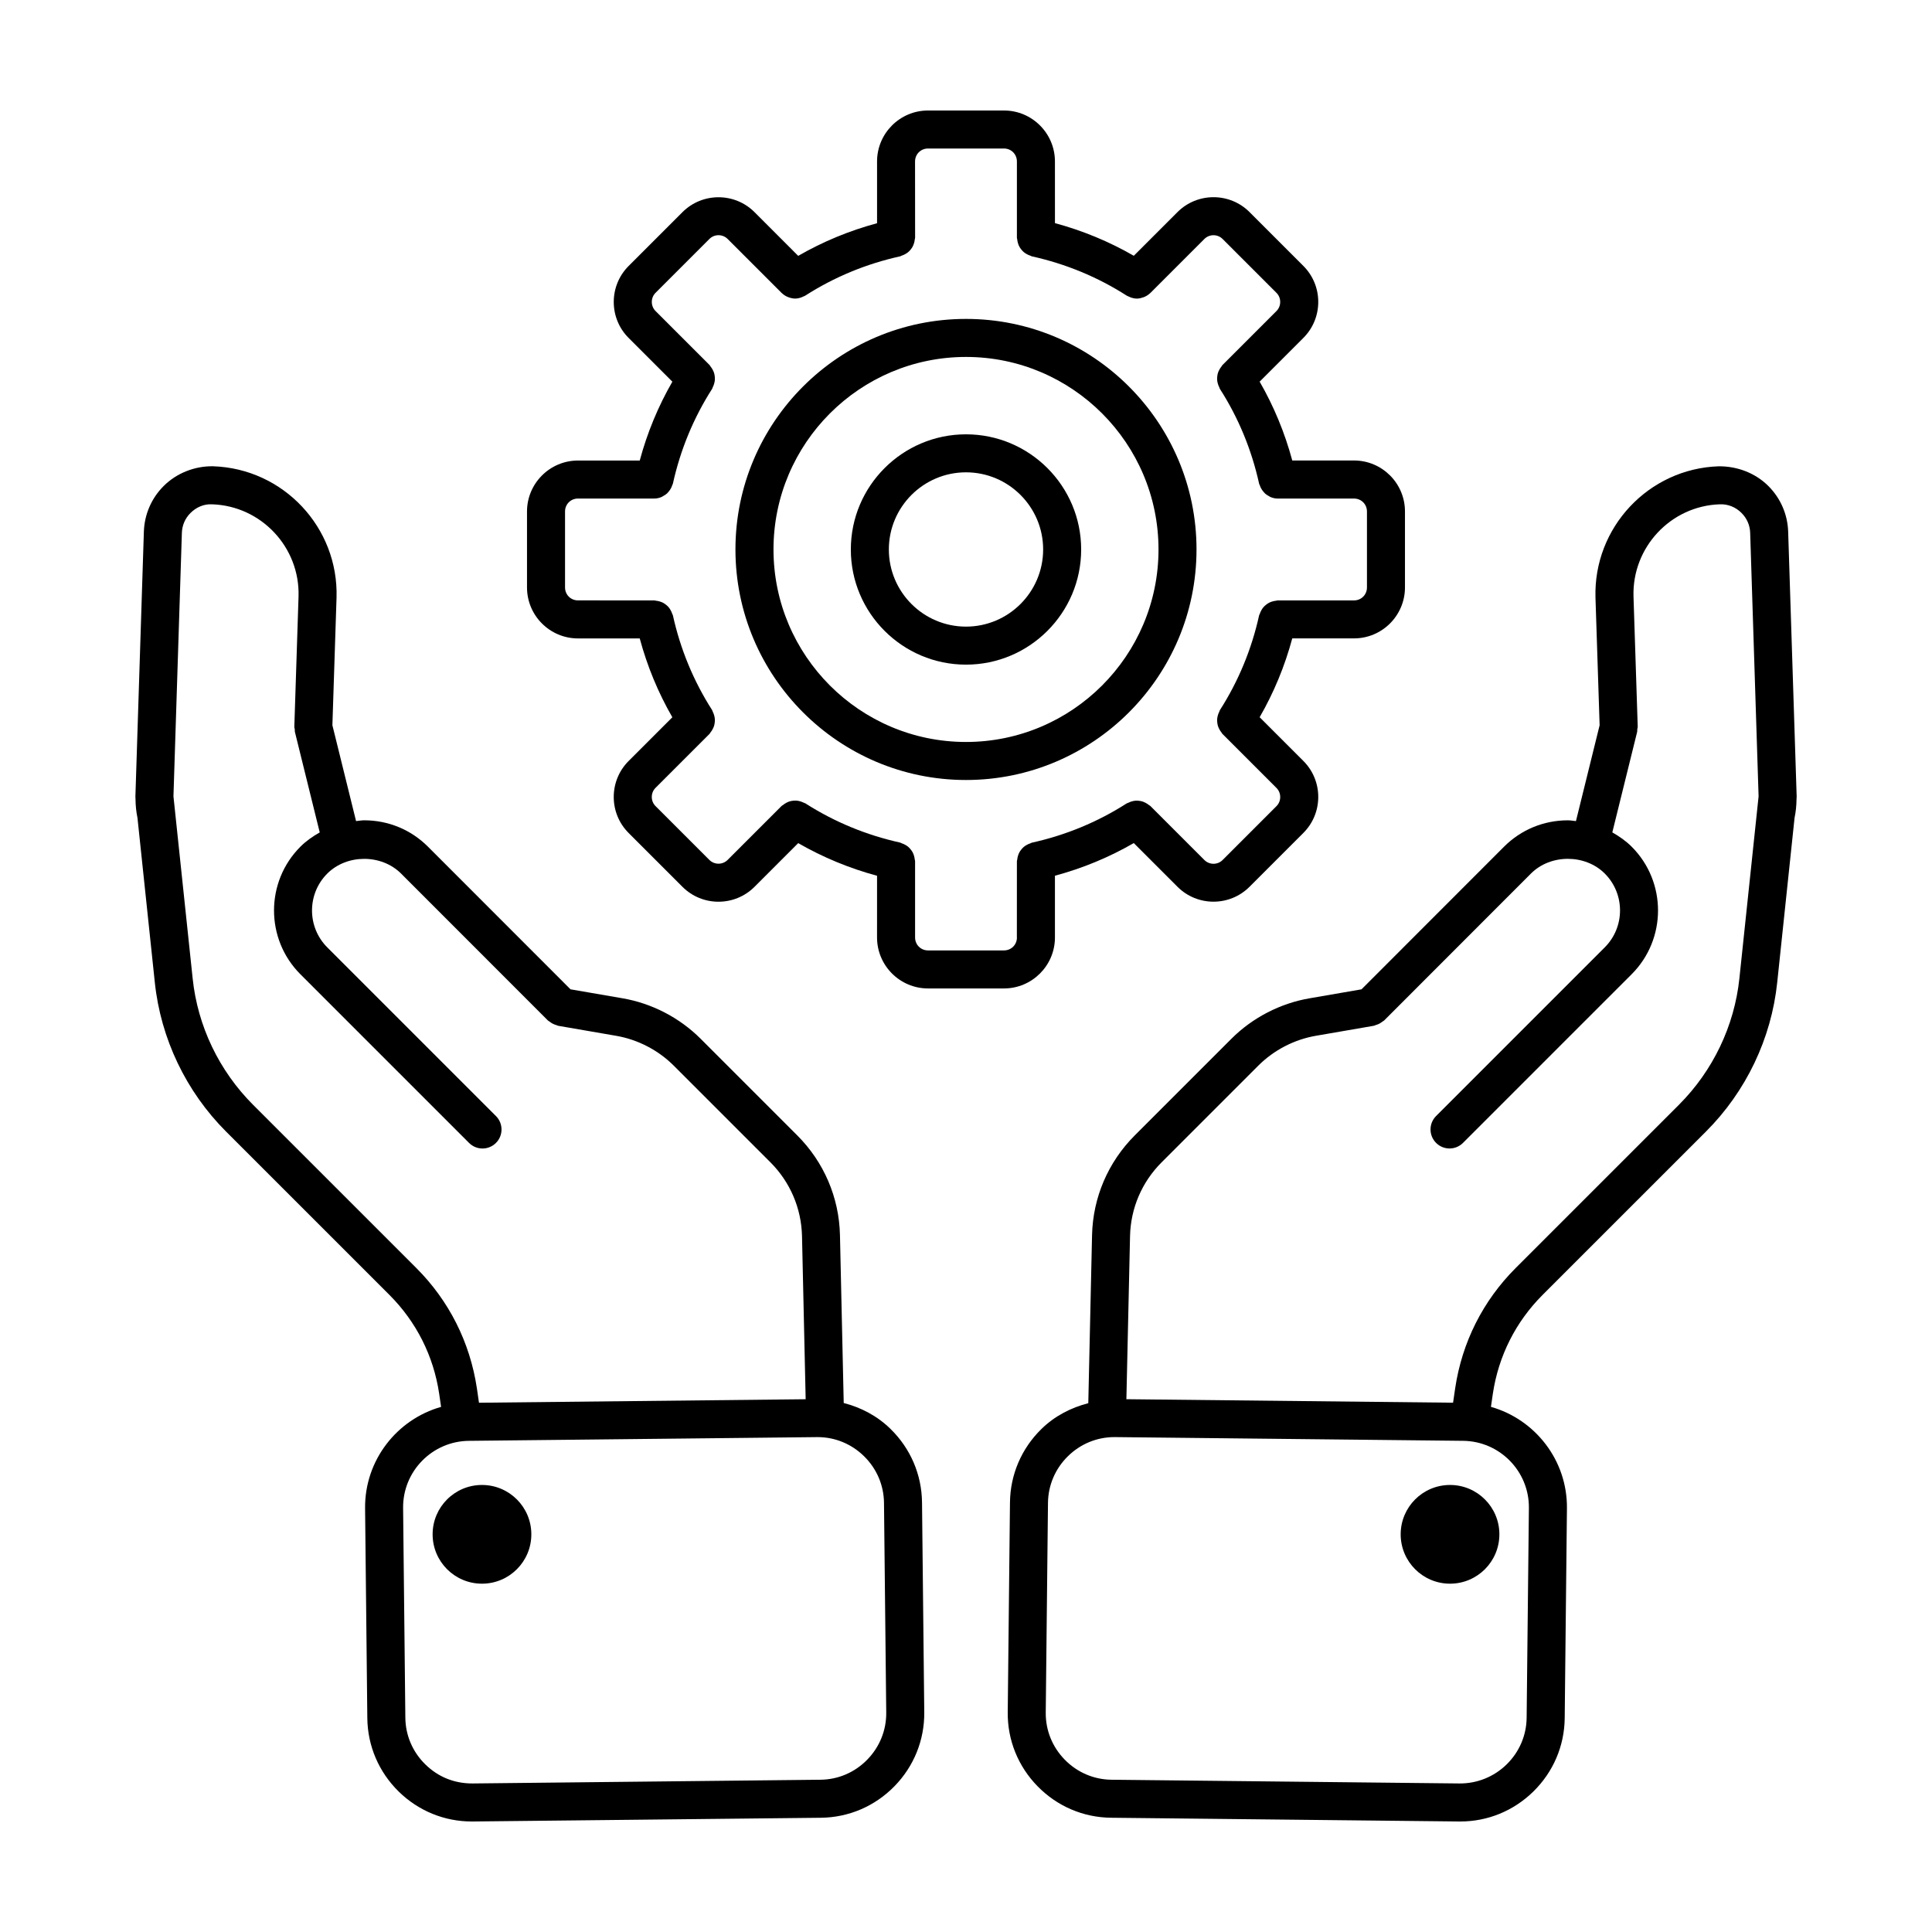 <?xml version="1.0" encoding="UTF-8"?>
<!-- Uploaded to: SVG Repo, www.svgrepo.com, Generator: SVG Repo Mixer Tools -->
<svg fill="#000000" width="800px" height="800px" version="1.1" viewBox="144 144 512 512" xmlns="http://www.w3.org/2000/svg">
 <g>
  <path d="m617.88 284.84c-0.16-4.543-2.019-8.816-5.234-12.027-3.43-3.438-8.207-5.273-13.18-5.238-18.566 0.613-33.211 16.234-32.648 34.816l1.098 33.812-6.273 25.398c-0.715-0.066-1.414-0.207-2.144-0.207-6.398 0-12.402 2.481-16.906 6.984l-37.781 37.805-13.695 2.367c-7.793 1.32-15.176 5.129-20.777 10.73l-25.617 25.617c-7.07 7.07-11.09 16.453-11.32 26.426l-0.996 44.535c-4.613 1.199-8.902 3.402-12.414 6.836-5.301 5.184-8.258 12.098-8.34 19.469l-0.594 55.59c-0.082 7.367 2.731 14.344 7.918 19.637 5.184 5.297 12.098 8.258 19.469 8.332l92.238 0.992h0.309c7.254 0 14.113-2.805 19.336-7.918 5.297-5.184 8.258-12.098 8.332-19.469l0.594-55.59c0.137-12.75-8.43-23.582-20.141-26.902l0.504-3.473c1.492-10 6.051-19.062 13.191-26.203l43.273-43.266c10.637-10.629 17.348-24.676 18.898-39.539l4.594-43.59c0.328-1.582 0.504-3.219 0.52-4.918l0.012-0.09c0-0.016-0.004-0.023-0.004-0.039 0-0.223 0.035-0.43 0.031-0.648zm-68.707 258.79-0.598 55.59c-0.051 4.676-1.934 9.074-5.309 12.375-3.371 3.301-7.859 5.074-12.484 5.039l-92.23-0.988c-4.68-0.051-9.074-1.934-12.375-5.309-3.301-3.371-5.094-7.805-5.043-12.484l0.594-55.59c0.051-4.676 1.934-9.074 5.309-12.375 3.324-3.254 7.684-5.043 12.289-5.043h0.195l92.23 0.988c9.719 0.109 17.527 8.094 17.422 17.797zm39.773-106.86-43.273 43.266c-8.676 8.676-14.219 19.684-16.035 31.855l-0.559 3.84-86.574-0.926 0.969-43.258c0.172-7.367 3.144-14.305 8.375-19.527l25.617-25.617c4.137-4.133 9.578-6.949 15.352-7.926l15.289-2.641c0.176-0.031 0.312-0.141 0.484-0.188 0.332-0.09 0.641-0.207 0.953-0.367 0.309-0.16 0.574-0.344 0.836-0.555 0.141-0.109 0.309-0.16 0.438-0.293l38.902-38.934c5.199-5.199 14.363-5.195 19.562 0 5.391 5.391 5.391 14.168 0 19.559l-44.699 44.699c-1.969 1.969-1.969 5.152 0 7.125 0.984 0.984 2.273 1.477 3.562 1.477s2.578-0.492 3.562-1.477l44.699-44.699c9.32-9.32 9.32-24.484 0-33.805-1.531-1.531-3.285-2.734-5.125-3.785l6.586-26.648c0.055-0.23 0.004-0.453 0.031-0.68 0.023-0.238 0.125-0.449 0.117-0.691l-1.117-34.496c-0.398-13.039 9.879-24 22.852-24.43 2.191-0.105 4.258 0.766 5.777 2.293 1.426 1.426 2.215 3.246 2.289 5.238l2.231 69.867-5.09 48.254c-1.324 12.582-7.008 24.465-16.012 33.469z"/>
  <path d="m541.35 550.61c0 7.227-5.856 13.082-13.078 13.082-7.223 0-13.078-5.856-13.078-13.082 0-7.223 5.856-13.078 13.078-13.078 7.223 0 13.078 5.856 13.078 13.078"/>
  <path d="m380.01 522.69c-3.523-3.445-7.785-5.684-12.414-6.879l-0.996-44.496c-0.227-9.969-4.246-19.355-11.32-26.426l-25.617-25.617c-5.598-5.602-12.977-9.41-20.758-10.727l-13.715-2.367-37.781-37.805c-4.504-4.504-10.504-6.984-16.902-6.984-0.73 0-1.426 0.145-2.144 0.207l-6.273-25.398 1.098-33.82c0.562-18.582-14.082-34.195-32.707-34.812-4.852-0.086-9.684 1.805-13.113 5.238-3.219 3.215-5.078 7.488-5.238 12.051l-2.246 70.27c-0.004 0.211 0.023 0.414 0.031 0.625v0.012 0.023c0.012 1.707 0.191 3.375 0.523 4.992l4.594 43.574c1.559 14.867 8.266 28.914 18.898 39.543l43.273 43.266c7.141 7.141 11.699 16.199 13.184 26.184l0.508 3.492c-11.719 3.324-20.277 14.152-20.141 26.902l0.594 55.59c0.082 7.367 3.039 14.277 8.332 19.469 5.231 5.109 12.086 7.914 19.336 7.914h0.309l92.23-0.988c7.367-0.082 14.281-3.039 19.469-8.332 5.184-5.297 7.996-12.273 7.918-19.637l-0.594-55.59c-0.078-7.375-3.043-14.289-8.336-19.473zm-125.68-42.652-43.273-43.266c-9.004-9.008-14.691-20.887-16-33.473l-5.09-48.254 2.231-69.844c0.07-2.016 0.863-3.836 2.293-5.266 1.523-1.523 3.586-2.414 5.715-2.289 13.027 0.43 23.305 11.391 22.91 24.426l-1.117 34.508c-0.012 0.242 0.09 0.453 0.117 0.691 0.023 0.23-0.023 0.453 0.031 0.68l6.586 26.648c-1.84 1.047-3.594 2.246-5.125 3.785-9.32 9.32-9.32 24.484 0 33.805l44.699 44.699c0.984 0.984 2.273 1.477 3.562 1.477 1.289 0 2.578-0.492 3.562-1.477 1.969-1.969 1.969-5.152 0-7.125l-44.699-44.699c-5.391-5.391-5.391-14.168 0-19.559 5.195-5.195 14.363-5.199 19.559 0l38.91 38.934c0.133 0.133 0.297 0.176 0.438 0.293 0.262 0.211 0.527 0.398 0.836 0.555 0.312 0.16 0.621 0.277 0.953 0.367 0.172 0.051 0.301 0.156 0.484 0.188l15.305 2.644c5.754 0.973 11.199 3.789 15.332 7.918l25.617 25.617c5.231 5.231 8.195 12.168 8.375 19.527l0.969 43.262-86.574 0.926-0.559-3.856c-1.832-12.16-7.371-23.168-16.047-31.844zm119.49 130.3c-3.301 3.375-7.691 5.262-12.375 5.309l-92.23 0.988c-4.852 0.012-9.109-1.738-12.484-5.039-3.375-3.301-5.262-7.699-5.309-12.375l-0.594-55.59c-0.105-9.707 7.707-17.688 17.418-17.793l92.23-0.988h0.195c4.606 0 8.961 1.789 12.289 5.043 3.375 3.301 5.262 7.699 5.309 12.375l0.594 55.59c0.047 4.676-1.742 9.109-5.043 12.48z"/>
  <path d="m284.81 550.61c0 7.227-5.856 13.082-13.078 13.082-7.227 0-13.082-5.856-13.082-13.082 0-7.223 5.856-13.078 13.082-13.078 7.223 0 13.078 5.856 13.078 13.078"/>
  <path d="m423.57 392.44v-16.363c7.356-1.984 14.355-4.875 20.895-8.652l11.586 11.586c2.629 2.629 6.086 3.945 9.543 3.945s6.906-1.316 9.539-3.945l14.273-14.273c5.262-5.262 5.262-13.82 0-19.078l-11.586-11.586c3.769-6.543 6.664-13.539 8.645-20.895h16.359c7.453 0 13.508-6.062 13.508-13.508v-20.129c0-7.453-6.062-13.508-13.508-13.508h-16.359c-1.984-7.356-4.875-14.348-8.645-20.895l11.586-11.586c5.262-5.262 5.262-13.82 0-19.078l-14.273-14.277c-5.262-5.254-13.82-5.25-19.078 0l-11.586 11.586c-6.543-3.769-13.539-6.664-20.895-8.652l-0.004-16.34c0-7.449-6.059-13.508-13.504-13.508h-20.129c-7.453 0-13.508 6.062-13.508 13.508v16.363c-7.356 1.984-14.348 4.875-20.895 8.652l-11.586-11.594c-5.262-5.254-13.82-5.25-19.078 0l-14.273 14.273c-5.262 5.262-5.262 13.82 0 19.078l11.586 11.586c-3.769 6.543-6.664 13.539-8.645 20.895h-16.367c-7.445 0-13.508 6.062-13.508 13.508v20.129c0 7.453 6.062 13.508 13.508 13.508h16.363c1.984 7.356 4.875 14.348 8.645 20.895l-11.586 11.586c-5.262 5.262-5.262 13.82 0 19.078l14.273 14.273c2.629 2.629 6.086 3.945 9.539 3.945 3.457 0 6.914-1.316 9.543-3.945l11.586-11.586c6.543 3.769 13.539 6.664 20.895 8.652l-0.004 16.352c0 7.445 6.062 13.508 13.508 13.508h20.129c7.449 0 13.508-6.062 13.508-13.508zm-10.074 0c0 1.926-1.508 3.43-3.43 3.43h-20.129c-1.926 0-3.43-1.508-3.43-3.43v-20.227c0-0.156-0.074-0.293-0.09-0.449-0.031-0.348-0.102-0.672-0.203-1.004-0.09-0.309-0.195-0.59-0.344-0.867-0.152-0.289-0.332-0.539-0.535-0.789-0.203-0.25-0.406-0.48-0.656-0.691-0.242-0.207-0.5-0.367-0.781-0.523-0.297-0.168-0.594-0.301-0.926-0.406-0.152-0.051-0.266-0.152-0.422-0.188-9.008-1.996-17.461-5.492-25.125-10.402-0.137-0.086-0.293-0.098-0.434-0.172-0.309-0.156-0.609-0.273-0.938-0.363-0.316-0.09-0.621-0.156-0.941-0.18-0.312-0.023-0.613-0.012-0.926 0.02-0.332 0.035-0.645 0.086-0.961 0.188-0.297 0.09-0.562 0.215-0.84 0.363-0.309 0.16-0.586 0.344-0.855 0.57-0.121 0.102-0.266 0.141-0.383 0.25l-14.324 14.324c-1.336 1.328-3.496 1.324-4.828 0l-14.273-14.273c-0.641-0.641-0.992-1.496-0.992-2.414s0.352-1.777 0.992-2.414l14.324-14.324c0.117-0.117 0.156-0.262 0.258-0.387 0.223-0.266 0.402-0.543 0.559-0.848 0.152-0.281 0.281-0.559 0.371-0.863 0.098-0.309 0.145-0.613 0.18-0.938 0.035-0.324 0.051-0.629 0.02-0.953-0.023-0.316-0.09-0.609-0.18-0.922-0.09-0.332-0.207-0.641-0.367-0.945-0.07-0.141-0.082-0.297-0.168-0.434-4.914-7.664-8.41-16.117-10.398-25.125-0.035-0.156-0.141-0.273-0.188-0.422-0.105-0.328-0.238-0.621-0.402-0.91-0.16-0.289-0.328-0.555-0.539-0.801-0.203-0.238-0.418-0.434-0.656-0.625-0.266-0.215-0.535-0.406-0.836-0.562-0.262-0.137-0.527-0.23-0.816-0.324-0.344-0.105-0.68-0.18-1.047-0.211-0.152-0.016-0.277-0.086-0.434-0.086l-20.23-0.004c-1.926 0-3.43-1.508-3.43-3.43v-20.129c0-1.926 1.508-3.43 3.43-3.43h20.227 0.004c0.637 0 1.246-0.141 1.82-0.367 0.195-0.074 0.359-0.203 0.543-0.301 0.352-0.191 0.684-0.395 0.984-0.664 0.176-0.156 0.312-0.336 0.465-0.52 0.238-0.281 0.449-0.578 0.621-0.918 0.117-0.227 0.207-0.453 0.289-0.699 0.055-0.168 0.16-0.309 0.203-0.484 1.988-9.008 5.492-17.461 10.398-25.125 0.086-0.137 0.098-0.293 0.168-0.434 0.16-0.309 0.277-0.613 0.367-0.945 0.086-0.309 0.152-0.605 0.18-0.922 0.023-0.324 0.016-0.629-0.02-0.953-0.035-0.324-0.086-0.625-0.18-0.938-0.09-0.301-0.223-0.578-0.371-0.863-0.16-0.301-0.336-0.578-0.559-0.848-0.102-0.121-0.141-0.273-0.258-0.387l-14.324-14.324c-0.641-0.641-0.992-1.496-0.992-2.414s0.352-1.773 0.992-2.414l14.273-14.273c1.328-1.328 3.496-1.328 4.828 0l14.324 14.324c0.02 0.02 0.047 0.023 0.066 0.047 0.43 0.418 0.922 0.73 1.449 0.961 0.121 0.055 0.242 0.098 0.367 0.141 0.539 0.191 1.098 0.324 1.668 0.328h0.012 0.004c0.57 0 1.133-0.133 1.684-0.328 0.16-0.055 0.309-0.137 0.465-0.211 0.188-0.09 0.387-0.141 0.562-0.258 7.664-4.914 16.117-8.41 25.125-10.402 0.156-0.035 0.273-0.141 0.422-0.188 0.332-0.105 0.629-0.242 0.926-0.406 0.281-0.156 0.539-0.324 0.781-0.523 0.246-0.211 0.453-0.438 0.656-0.691 0.203-0.25 0.383-0.504 0.535-0.789 0.145-0.277 0.246-0.562 0.344-0.867 0.102-0.328 0.172-0.648 0.203-1.004 0.016-0.156 0.09-0.289 0.09-0.449l-0.016-20.219c0-1.926 1.512-3.434 3.434-3.434h20.129c1.926 0 3.43 1.508 3.43 3.43v20.227c0 0.156 0.074 0.293 0.09 0.449 0.031 0.348 0.102 0.672 0.203 1.004 0.09 0.309 0.195 0.59 0.344 0.867 0.152 0.289 0.332 0.539 0.535 0.789 0.203 0.25 0.406 0.48 0.656 0.691 0.242 0.207 0.5 0.367 0.781 0.523 0.297 0.168 0.594 0.301 0.926 0.406 0.152 0.051 0.266 0.152 0.422 0.188 9.008 1.996 17.461 5.492 25.125 10.402 0.18 0.117 0.379 0.168 0.562 0.258 0.156 0.074 0.301 0.156 0.465 0.211 0.551 0.195 1.113 0.328 1.684 0.328h0.004 0.012c0.574 0 1.129-0.137 1.668-0.328 0.125-0.047 0.242-0.086 0.367-0.141 0.527-0.238 1.023-0.551 1.449-0.961 0.02-0.02 0.047-0.023 0.066-0.047l14.324-14.324c1.328-1.328 3.496-1.328 4.828 0l14.273 14.273c0.641 0.641 0.992 1.496 0.992 2.414s-0.352 1.777-0.992 2.414l-14.324 14.324c-0.117 0.117-0.156 0.262-0.258 0.387-0.223 0.266-0.402 0.543-0.559 0.848-0.152 0.281-0.281 0.559-0.371 0.863-0.098 0.309-0.145 0.613-0.18 0.938-0.035 0.324-0.051 0.629-0.02 0.953 0.023 0.316 0.09 0.609 0.18 0.922 0.09 0.332 0.207 0.641 0.367 0.945 0.07 0.141 0.082 0.297 0.168 0.434 4.914 7.664 8.41 16.117 10.398 25.125 0.039 0.176 0.141 0.316 0.203 0.484 0.082 0.246 0.172 0.469 0.289 0.695 0.176 0.336 0.383 0.641 0.625 0.922 0.152 0.18 0.289 0.352 0.457 0.516 0.301 0.273 0.637 0.48 0.992 0.672 0.18 0.102 0.344 0.223 0.535 0.297 0.574 0.227 1.184 0.367 1.82 0.367h0.004 20.227c1.926 0 3.43 1.508 3.43 3.43v20.129c0 1.926-1.508 3.43-3.43 3.43h-20.227c-0.156 0-0.289 0.074-0.441 0.09-0.352 0.031-0.676 0.102-1.008 0.203-0.301 0.09-0.59 0.195-0.863 0.344-0.289 0.152-0.539 0.332-0.797 0.539-0.25 0.203-0.48 0.406-0.691 0.656-0.207 0.242-0.367 0.504-0.527 0.785-0.168 0.297-0.301 0.594-0.406 0.922-0.051 0.152-0.152 0.266-0.188 0.422-1.988 9.008-5.492 17.461-10.398 25.125-0.086 0.137-0.098 0.293-0.168 0.434-0.16 0.309-0.277 0.613-0.367 0.945-0.086 0.309-0.152 0.605-0.18 0.922-0.023 0.324-0.016 0.629 0.02 0.953s0.086 0.625 0.18 0.938c0.09 0.301 0.223 0.578 0.371 0.863 0.16 0.301 0.336 0.578 0.559 0.848 0.102 0.121 0.141 0.273 0.258 0.387l14.324 14.324c0.641 0.641 0.992 1.496 0.992 2.414 0 0.918-0.352 1.773-0.992 2.414l-14.273 14.273c-1.328 1.328-3.492 1.336-4.828 0l-14.324-14.324c-0.109-0.109-0.262-0.156-0.383-0.25-0.273-0.227-0.555-0.406-0.863-0.57-0.277-0.145-0.543-0.273-0.836-0.363-0.324-0.102-0.641-0.156-0.977-0.191-0.309-0.031-0.598-0.047-0.906-0.02-0.328 0.023-0.641 0.098-0.961 0.188-0.324 0.09-0.621 0.207-0.922 0.363-0.141 0.074-0.297 0.082-0.434 0.172-7.664 4.914-16.117 8.41-25.125 10.402-0.156 0.035-0.273 0.141-0.422 0.188-0.332 0.105-0.629 0.242-0.926 0.406-0.281 0.156-0.539 0.324-0.781 0.523-0.246 0.211-0.453 0.438-0.656 0.691-0.203 0.25-0.383 0.504-0.535 0.789-0.145 0.277-0.246 0.562-0.344 0.867-0.102 0.328-0.172 0.648-0.203 1.004-0.016 0.156-0.09 0.289-0.09 0.449l-0.008 20.203z"/>
  <path d="m400 259.1c-16.828 0-30.52 13.688-30.52 30.52-0.004 16.832 13.691 30.516 30.52 30.516s30.52-13.688 30.52-30.52-13.695-30.516-30.52-30.516zm0 50.961c-11.27 0-20.445-9.168-20.445-20.445 0-11.273 9.168-20.445 20.445-20.445 11.273 0 20.445 9.168 20.445 20.445-0.004 11.277-9.176 20.445-20.445 20.445z"/>
  <path d="m461.09 289.61c0-33.691-27.406-61.094-61.094-61.094-33.684 0-61.094 27.406-61.094 61.094 0.004 33.684 27.406 61.098 61.098 61.098 33.688 0 61.09-27.406 61.09-61.098zm-61.09 51.02c-28.133 0-51.016-22.883-51.016-51.016 0-28.133 22.883-51.02 51.016-51.02s51.016 22.883 51.016 51.016c0 28.133-22.883 51.02-51.016 51.02z"/>
 </g>
</svg>